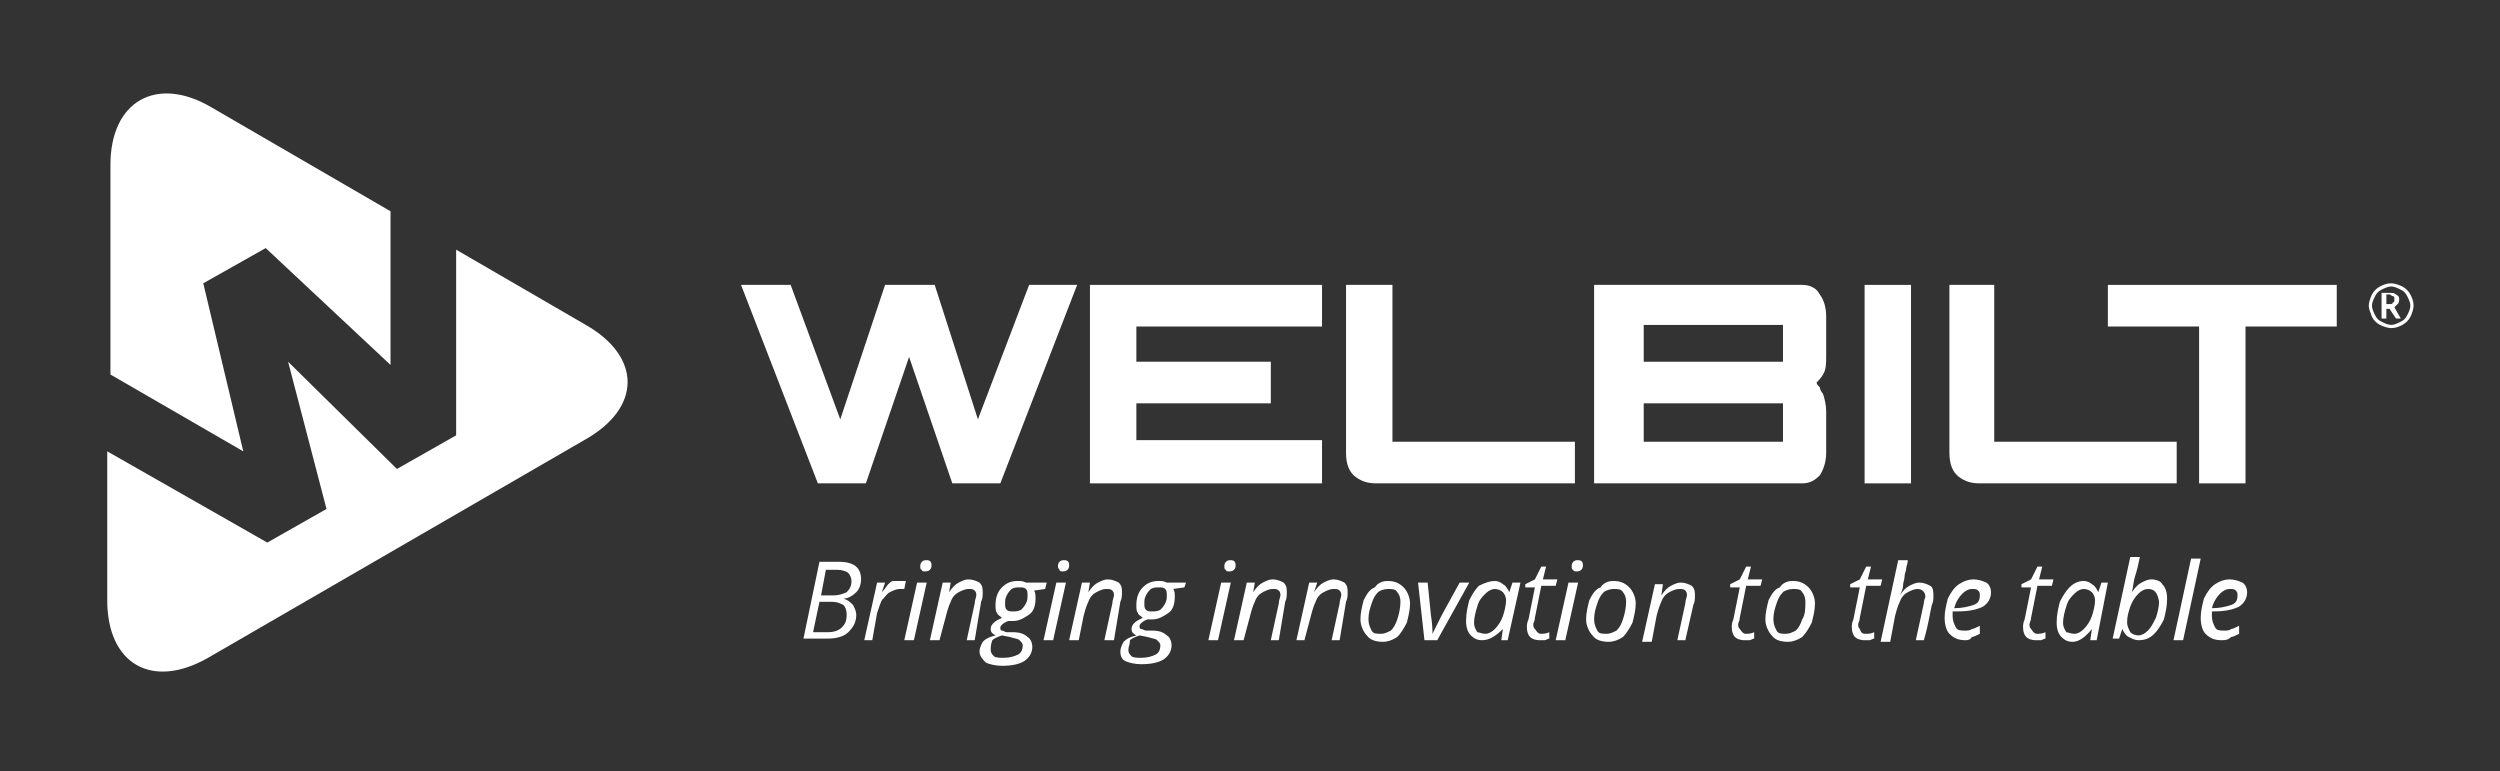 <?xml version="1.0" encoding="utf-8"?>
<!-- Generator: Adobe Illustrator 25.3.1, SVG Export Plug-In . SVG Version: 6.00 Build 0)  -->
<svg version="1.1" id="Layer_1" xmlns="http://www.w3.org/2000/svg" xmlns:xlink="http://www.w3.org/1999/xlink" x="0px" y="0px"
	 viewBox="0 0 156.2 48.2" style="enable-background:new 0 0 156.2 48.2;" xml:space="preserve">
<rect x="0" y="0" width="156.2" height="48.2" fill="#333333" stroke="none"/>
<style type="text/css">
	.st0{fill:#FFFFFF;}
</style>
<g>
	<g>
		<path class="st0" d="M52.4,35.1c1,0,1.4,0.4,1.4,1.1c0,0.3-0.1,0.6-0.3,0.8c-0.2,0.2-0.5,0.4-0.8,0.4v0c0.3,0.1,0.4,0.2,0.6,0.4
			c0.1,0.2,0.2,0.4,0.2,0.6c0,0.5-0.2,0.8-0.5,1.1c-0.3,0.3-0.8,0.4-1.3,0.4h-1.5l1-4.8H52.4z M50.8,39.5h0.9c0.4,0,0.7-0.1,0.9-0.3
			c0.2-0.2,0.3-0.4,0.3-0.8c0-0.3-0.1-0.5-0.2-0.6c-0.2-0.1-0.4-0.2-0.7-0.2h-0.8L50.8,39.5z M51.3,37.2h0.8c0.3,0,0.6-0.1,0.8-0.2
			c0.2-0.2,0.3-0.4,0.3-0.7c0-0.2-0.1-0.4-0.2-0.5c-0.1-0.1-0.4-0.2-0.7-0.2h-0.7L51.3,37.2z"/>
		<path class="st0" d="M56.2,36.3c0.2,0,0.3,0,0.4,0l-0.1,0.5c-0.1,0-0.2,0-0.3,0c-0.2,0-0.4,0.1-0.6,0.2c-0.2,0.1-0.3,0.3-0.5,0.5
			c-0.1,0.2-0.2,0.5-0.3,0.8L54.5,40H54l0.8-3.6h0.5L55.1,37h0c0.2-0.2,0.3-0.4,0.4-0.5c0.1-0.1,0.2-0.2,0.3-0.2
			C56,36.3,56.1,36.3,56.2,36.3z"/>
		<path class="st0" d="M57.1,40h-0.6l0.8-3.6h0.6L57.1,40z M57.5,35.4c0-0.1,0-0.2,0.1-0.3c0.1-0.1,0.2-0.1,0.3-0.1
			c0.2,0,0.3,0.1,0.3,0.3c0,0.1,0,0.2-0.1,0.3c-0.1,0.1-0.2,0.1-0.3,0.1c-0.1,0-0.2,0-0.2-0.1C57.5,35.6,57.5,35.5,57.5,35.4z"/>
		<path class="st0" d="M60.4,40l0.5-2.3c0-0.2,0.1-0.4,0.1-0.5c0-0.1,0-0.2-0.1-0.3c-0.1-0.1-0.2-0.1-0.4-0.1
			c-0.2,0-0.4,0.1-0.6,0.2c-0.2,0.1-0.4,0.3-0.5,0.6c-0.1,0.2-0.2,0.5-0.3,0.9L58.7,40h-0.6l0.8-3.6h0.5L59.3,37h0
			c0.2-0.3,0.4-0.5,0.6-0.6c0.2-0.1,0.4-0.2,0.6-0.2c0.3,0,0.5,0.1,0.7,0.2c0.2,0.2,0.2,0.4,0.2,0.6c0,0.2,0,0.4-0.1,0.6L60.9,40
			H60.4z"/>
		<path class="st0" d="M65.4,36.4l-0.1,0.4l-0.7,0.1c0.1,0.1,0.1,0.3,0.1,0.5c0,0.4-0.1,0.8-0.4,1c-0.3,0.2-0.6,0.4-1,0.4
			c-0.1,0-0.2,0-0.3,0c-0.3,0.1-0.5,0.3-0.5,0.4c0,0.1,0,0.2,0.1,0.2c0.1,0,0.2,0.1,0.3,0.1l0.4,0c0.4,0,0.7,0.1,0.9,0.3
			c0.2,0.1,0.3,0.4,0.3,0.6c0,0.4-0.2,0.7-0.5,0.9c-0.3,0.2-0.8,0.3-1.4,0.3c-0.4,0-0.8-0.1-1-0.2c-0.2-0.2-0.4-0.4-0.4-0.7
			c0-0.2,0.1-0.4,0.2-0.6c0.2-0.2,0.4-0.3,0.8-0.4c-0.2-0.1-0.3-0.2-0.3-0.4c0-0.2,0.1-0.3,0.2-0.4c0.1-0.1,0.3-0.2,0.5-0.3
			c-0.1-0.1-0.3-0.2-0.3-0.3c-0.1-0.1-0.1-0.3-0.1-0.5c0-0.4,0.1-0.8,0.4-1.1c0.3-0.3,0.6-0.4,1-0.4c0.2,0,0.3,0,0.5,0.1H65.4z
			 M61.9,40.6c0,0.2,0.1,0.3,0.2,0.4c0.1,0.1,0.4,0.1,0.6,0.1c0.4,0,0.7-0.1,0.9-0.2c0.2-0.1,0.3-0.3,0.3-0.6c0-0.1-0.1-0.2-0.2-0.3
			c-0.1-0.1-0.3-0.1-0.6-0.2l-0.5-0.1c-0.3,0.1-0.5,0.2-0.6,0.3C61.9,40.3,61.9,40.4,61.9,40.6z M62.8,37.7c0,0.2,0,0.3,0.1,0.4
			c0.1,0.1,0.2,0.1,0.4,0.1c0.2,0,0.3,0,0.5-0.1c0.1-0.1,0.2-0.2,0.3-0.4c0.1-0.2,0.1-0.3,0.1-0.5c0-0.2,0-0.3-0.1-0.4
			c-0.1-0.1-0.2-0.1-0.4-0.1c-0.2,0-0.3,0-0.5,0.1c-0.1,0.1-0.2,0.2-0.3,0.4C62.8,37.4,62.8,37.5,62.8,37.7z"/>
		<path class="st0" d="M65.8,40h-0.6l0.8-3.6h0.6L65.8,40z M66.1,35.4c0-0.1,0-0.2,0.1-0.3c0.1-0.1,0.2-0.1,0.3-0.1
			c0.2,0,0.3,0.1,0.3,0.3c0,0.1,0,0.2-0.1,0.3c-0.1,0.1-0.2,0.1-0.3,0.1c-0.1,0-0.2,0-0.2-0.1C66.2,35.6,66.1,35.5,66.1,35.4z"/>
		<path class="st0" d="M69,40l0.5-2.3c0-0.2,0.1-0.4,0.1-0.5c0-0.1,0-0.2-0.1-0.3c-0.1-0.1-0.2-0.1-0.4-0.1c-0.2,0-0.4,0.1-0.6,0.2
			c-0.2,0.1-0.4,0.3-0.5,0.6c-0.1,0.2-0.2,0.5-0.3,0.9L67.4,40h-0.6l0.8-3.6h0.5L68,37h0c0.2-0.3,0.4-0.5,0.6-0.6
			c0.2-0.1,0.4-0.2,0.6-0.2c0.3,0,0.5,0.1,0.7,0.2c0.2,0.2,0.2,0.4,0.2,0.6c0,0.2,0,0.4-0.1,0.6L69.6,40H69z"/>
		<path class="st0" d="M74.1,36.4L74,36.7l-0.7,0.1c0.1,0.1,0.1,0.3,0.1,0.5c0,0.4-0.1,0.8-0.4,1c-0.3,0.2-0.6,0.4-1,0.4
			c-0.1,0-0.2,0-0.3,0c-0.3,0.1-0.5,0.3-0.5,0.4c0,0.1,0,0.2,0.1,0.2c0.1,0,0.2,0.1,0.3,0.1l0.4,0c0.4,0,0.7,0.1,0.9,0.3
			c0.2,0.1,0.3,0.4,0.3,0.6c0,0.4-0.2,0.7-0.5,0.9c-0.3,0.2-0.8,0.3-1.4,0.3c-0.4,0-0.8-0.1-1-0.2C70.1,41.2,70,41,70,40.7
			c0-0.2,0.1-0.4,0.2-0.6c0.2-0.2,0.4-0.3,0.8-0.4c-0.2-0.1-0.3-0.2-0.3-0.4c0-0.2,0.1-0.3,0.2-0.4c0.1-0.1,0.3-0.2,0.5-0.3
			c-0.1-0.1-0.3-0.2-0.3-0.3c-0.1-0.1-0.1-0.3-0.1-0.5c0-0.4,0.1-0.8,0.4-1.1c0.3-0.3,0.6-0.4,1-0.4c0.2,0,0.3,0,0.5,0.1H74.1z
			 M70.5,40.6c0,0.2,0.1,0.3,0.2,0.4c0.1,0.1,0.4,0.1,0.6,0.1c0.4,0,0.7-0.1,0.9-0.2c0.2-0.1,0.3-0.3,0.3-0.6c0-0.1-0.1-0.2-0.2-0.3
			c-0.1-0.1-0.3-0.1-0.6-0.2l-0.5-0.1c-0.3,0.1-0.5,0.2-0.6,0.3C70.6,40.3,70.5,40.4,70.5,40.6z M71.5,37.7c0,0.2,0,0.3,0.1,0.4
			c0.1,0.1,0.2,0.1,0.4,0.1c0.2,0,0.3,0,0.5-0.1c0.1-0.1,0.2-0.2,0.3-0.4c0.1-0.2,0.1-0.3,0.1-0.5c0-0.2,0-0.3-0.1-0.4
			c-0.1-0.1-0.2-0.1-0.4-0.1c-0.2,0-0.3,0-0.5,0.1c-0.1,0.1-0.2,0.2-0.3,0.4C71.5,37.4,71.5,37.5,71.5,37.7z"/>
		<path class="st0" d="M76.1,40h-0.6l0.8-3.6h0.6L76.1,40z M76.5,35.4c0-0.1,0-0.2,0.1-0.3c0.1-0.1,0.2-0.1,0.3-0.1
			c0.2,0,0.3,0.1,0.3,0.3c0,0.1,0,0.2-0.1,0.3c-0.1,0.1-0.2,0.1-0.3,0.1c-0.1,0-0.2,0-0.2-0.1C76.5,35.6,76.5,35.5,76.5,35.4z"/>
		<path class="st0" d="M79.4,40l0.5-2.3c0-0.2,0.1-0.4,0.1-0.5c0-0.1,0-0.2-0.1-0.3c-0.1-0.1-0.2-0.1-0.4-0.1
			c-0.2,0-0.4,0.1-0.6,0.2c-0.2,0.1-0.4,0.3-0.5,0.6c-0.1,0.2-0.2,0.5-0.3,0.9L77.7,40h-0.6l0.8-3.6h0.5L78.3,37h0
			c0.2-0.3,0.4-0.5,0.6-0.6c0.2-0.1,0.4-0.2,0.6-0.2c0.3,0,0.5,0.1,0.7,0.2c0.2,0.2,0.2,0.4,0.2,0.6c0,0.2,0,0.4-0.1,0.6L79.9,40
			H79.4z"/>
		<path class="st0" d="M83.2,40l0.5-2.3c0-0.2,0.1-0.4,0.1-0.5c0-0.1,0-0.2-0.1-0.3c-0.1-0.1-0.2-0.1-0.4-0.1
			c-0.2,0-0.4,0.1-0.6,0.2c-0.2,0.1-0.4,0.3-0.5,0.6c-0.1,0.2-0.2,0.5-0.3,0.9L81.5,40H81l0.8-3.6h0.5L82.1,37h0
			c0.2-0.3,0.4-0.5,0.6-0.6c0.2-0.1,0.4-0.2,0.6-0.2c0.3,0,0.5,0.1,0.7,0.2c0.2,0.2,0.2,0.4,0.2,0.6c0,0.2,0,0.4-0.1,0.6L83.7,40
			H83.2z"/>
		<path class="st0" d="M86.7,36.3c0.4,0,0.7,0.1,1,0.4c0.2,0.2,0.4,0.6,0.4,1c0,0.4-0.1,0.8-0.2,1.2c-0.2,0.4-0.4,0.7-0.6,0.9
			c-0.3,0.2-0.6,0.3-0.9,0.3c-0.4,0-0.8-0.1-1-0.4c-0.2-0.2-0.4-0.6-0.4-1c0-0.4,0.1-0.8,0.2-1.2c0.2-0.4,0.4-0.7,0.7-0.8
			C86.1,36.4,86.4,36.3,86.7,36.3z M87.5,37.6c0-0.3-0.1-0.5-0.2-0.6c-0.1-0.2-0.3-0.2-0.6-0.2c-0.2,0-0.5,0.1-0.6,0.2
			c-0.2,0.2-0.3,0.4-0.4,0.7c-0.1,0.3-0.2,0.6-0.2,1c0,0.3,0.1,0.5,0.2,0.7c0.1,0.2,0.3,0.2,0.6,0.2c0.2,0,0.4-0.1,0.6-0.2
			c0.2-0.2,0.3-0.4,0.4-0.7C87.4,38.4,87.5,38,87.5,37.6z"/>
		<path class="st0" d="M89,40l-0.4-3.6h0.6l0.2,2c0.1,0.6,0.1,1,0.1,1.2h0c0.3-0.6,0.5-1,0.6-1.2l1.1-2h0.6l-2,3.6H89z"/>
		<path class="st0" d="M93.4,36.3c0.2,0,0.4,0.1,0.5,0.2c0.2,0.1,0.3,0.3,0.4,0.5h0l0.2-0.6H95L94.2,40h-0.4l0.1-0.7h0
			C93.4,39.8,93,40,92.6,40c-0.3,0-0.5-0.1-0.7-0.3c-0.2-0.2-0.3-0.5-0.3-0.9c0-0.5,0.1-0.9,0.2-1.3c0.2-0.4,0.4-0.7,0.6-0.9
			C92.8,36.4,93.1,36.3,93.4,36.3z M92.8,39.6c0.2,0,0.4-0.1,0.6-0.3c0.2-0.2,0.4-0.5,0.5-0.8c0.1-0.3,0.2-0.7,0.2-1
			c0-0.2-0.1-0.4-0.2-0.5c-0.1-0.1-0.3-0.2-0.5-0.2c-0.2,0-0.4,0.1-0.6,0.3c-0.2,0.2-0.4,0.4-0.5,0.8c-0.1,0.3-0.2,0.7-0.2,1
			c0,0.3,0.1,0.4,0.2,0.6C92.4,39.5,92.6,39.6,92.8,39.6z"/>
		<path class="st0" d="M96.3,39.6c0.1,0,0.3,0,0.5-0.1v0.4c-0.1,0-0.2,0.1-0.3,0.1c-0.1,0-0.2,0-0.3,0c-0.3,0-0.5-0.1-0.6-0.2
			c-0.1-0.1-0.2-0.3-0.2-0.6c0-0.1,0-0.3,0.1-0.5l0.4-2h-0.6l0-0.2l0.6-0.3l0.4-0.8h0.3l-0.2,0.8h0.9l-0.1,0.4h-0.9l-0.4,2
			c0,0.2-0.1,0.3-0.1,0.4c0,0.1,0,0.2,0.1,0.3C96.1,39.6,96.2,39.6,96.3,39.6z"/>
		<path class="st0" d="M97.8,40h-0.6l0.8-3.6h0.6L97.8,40z M98.2,35.4c0-0.1,0-0.2,0.1-0.3c0.1-0.1,0.2-0.1,0.3-0.1
			c0.2,0,0.3,0.1,0.3,0.3c0,0.1,0,0.2-0.1,0.3c-0.1,0.1-0.2,0.1-0.3,0.1c-0.1,0-0.2,0-0.2-0.1C98.2,35.6,98.2,35.5,98.2,35.4z"/>
		<path class="st0" d="M100.8,36.3c0.4,0,0.7,0.1,1,0.4c0.2,0.2,0.4,0.6,0.4,1c0,0.4-0.1,0.8-0.2,1.2c-0.2,0.4-0.4,0.7-0.6,0.9
			c-0.3,0.2-0.6,0.3-0.9,0.3c-0.4,0-0.8-0.1-1-0.4c-0.2-0.2-0.4-0.6-0.4-1c0-0.4,0.1-0.8,0.2-1.2c0.2-0.4,0.4-0.7,0.7-0.8
			C100.2,36.4,100.5,36.3,100.8,36.3z M101.6,37.6c0-0.3-0.1-0.5-0.2-0.6c-0.1-0.2-0.3-0.2-0.6-0.2c-0.2,0-0.5,0.1-0.6,0.2
			c-0.2,0.2-0.3,0.4-0.4,0.7c-0.1,0.3-0.2,0.6-0.2,1c0,0.3,0.1,0.5,0.2,0.7c0.1,0.2,0.3,0.2,0.6,0.2c0.2,0,0.4-0.1,0.6-0.2
			c0.2-0.2,0.3-0.4,0.4-0.7C101.5,38.4,101.6,38,101.6,37.6z"/>
		<path class="st0" d="M104.8,40l0.5-2.3c0-0.2,0.1-0.4,0.1-0.5c0-0.1,0-0.2-0.1-0.3c-0.1-0.1-0.2-0.1-0.4-0.1
			c-0.2,0-0.4,0.1-0.6,0.2c-0.2,0.1-0.4,0.3-0.5,0.6c-0.1,0.2-0.2,0.5-0.3,0.9l-0.3,1.6h-0.6l0.8-3.6h0.5l-0.1,0.7h0
			c0.2-0.3,0.4-0.5,0.6-0.6c0.2-0.1,0.4-0.2,0.6-0.2c0.3,0,0.5,0.1,0.7,0.2c0.2,0.2,0.2,0.4,0.2,0.6c0,0.2,0,0.4-0.1,0.6l-0.5,2.2
			H104.8z"/>
		<path class="st0" d="M109.1,39.6c0.1,0,0.3,0,0.5-0.1v0.4c-0.1,0-0.2,0.1-0.3,0.1c-0.1,0-0.2,0-0.3,0c-0.3,0-0.5-0.1-0.6-0.2
			c-0.1-0.1-0.2-0.3-0.2-0.6c0-0.1,0-0.3,0.1-0.5l0.4-2h-0.6l0-0.2l0.6-0.3l0.4-0.8h0.3l-0.2,0.8h0.9l-0.1,0.4h-0.9l-0.4,2
			c0,0.2-0.1,0.3-0.1,0.4c0,0.1,0,0.2,0.1,0.3C108.9,39.6,109,39.6,109.1,39.6z"/>
		<path class="st0" d="M112,36.3c0.4,0,0.7,0.1,1,0.4c0.2,0.2,0.4,0.6,0.4,1c0,0.4-0.1,0.8-0.2,1.2c-0.2,0.4-0.4,0.7-0.6,0.9
			c-0.3,0.2-0.6,0.3-0.9,0.3c-0.4,0-0.8-0.1-1-0.4c-0.2-0.2-0.4-0.6-0.4-1c0-0.4,0.1-0.8,0.2-1.2c0.2-0.4,0.4-0.7,0.7-0.8
			C111.4,36.4,111.7,36.3,112,36.3z M112.8,37.6c0-0.3-0.1-0.5-0.2-0.6c-0.1-0.2-0.3-0.2-0.6-0.2c-0.2,0-0.5,0.1-0.6,0.2
			c-0.2,0.2-0.3,0.4-0.4,0.7c-0.1,0.3-0.2,0.6-0.2,1c0,0.3,0.1,0.5,0.2,0.7c0.1,0.2,0.3,0.2,0.6,0.2c0.2,0,0.4-0.1,0.6-0.2
			c0.2-0.2,0.3-0.4,0.4-0.7C112.8,38.4,112.8,38,112.8,37.6z"/>
		<path class="st0" d="M116.6,39.6c0.1,0,0.3,0,0.5-0.1v0.4c-0.1,0-0.2,0.1-0.3,0.1c-0.1,0-0.2,0-0.3,0c-0.3,0-0.5-0.1-0.6-0.2
			c-0.1-0.1-0.2-0.3-0.2-0.6c0-0.1,0-0.3,0.1-0.5l0.4-2h-0.6l0-0.2l0.6-0.3l0.4-0.8h0.3l-0.2,0.8h0.9l-0.1,0.4h-0.9l-0.4,2
			c0,0.2-0.1,0.3-0.1,0.4c0,0.1,0,0.2,0.1,0.3C116.3,39.6,116.4,39.6,116.6,39.6z"/>
		<path class="st0" d="M119.7,40l0.5-2.3c0-0.2,0.1-0.4,0.1-0.4c0-0.3-0.2-0.5-0.5-0.5c-0.2,0-0.4,0.1-0.6,0.2
			c-0.2,0.1-0.4,0.3-0.5,0.6c-0.1,0.2-0.2,0.5-0.3,0.9l-0.3,1.6h-0.6l1.1-5.1h0.6c0,0.2-0.1,0.4-0.1,0.5c0,0.2-0.1,0.3-0.1,0.5
			c0,0.2-0.1,0.4-0.1,0.6c0,0.2-0.1,0.4-0.2,0.6h0c0.2-0.3,0.4-0.5,0.6-0.6c0.2-0.1,0.4-0.2,0.6-0.2c0.3,0,0.5,0.1,0.7,0.2
			s0.2,0.4,0.2,0.7c0,0.1,0,0.3-0.1,0.5c-0.1,0.4-0.2,1.2-0.5,2.2H119.7z"/>
		<path class="st0" d="M122.8,40c-0.4,0-0.7-0.1-1-0.4c-0.2-0.2-0.3-0.6-0.3-1c0-0.4,0.1-0.8,0.2-1.2c0.2-0.4,0.4-0.7,0.7-0.9
			c0.3-0.2,0.6-0.3,0.9-0.3c0.3,0,0.6,0.1,0.8,0.2c0.2,0.1,0.3,0.4,0.3,0.6c0,0.4-0.2,0.7-0.5,0.9c-0.4,0.2-0.9,0.3-1.6,0.3H122
			l0,0.3c0,0.3,0.1,0.5,0.2,0.7c0.1,0.2,0.3,0.2,0.6,0.2c0.1,0,0.3,0,0.4-0.1c0.1,0,0.3-0.1,0.5-0.2v0.5c-0.2,0.1-0.4,0.2-0.5,0.2
			C123.1,40,122.9,40,122.8,40z M123.2,36.8c-0.2,0-0.4,0.1-0.6,0.3c-0.2,0.2-0.4,0.5-0.5,0.9h0c0.5,0,0.9-0.1,1.2-0.2
			c0.3-0.1,0.4-0.3,0.4-0.6c0-0.1,0-0.2-0.1-0.3C123.5,36.8,123.4,36.8,123.2,36.8z"/>
		<path class="st0" d="M127.3,39.6c0.1,0,0.3,0,0.5-0.1v0.4c-0.1,0-0.2,0.1-0.3,0.1c-0.1,0-0.2,0-0.3,0c-0.3,0-0.5-0.1-0.6-0.2
			c-0.1-0.1-0.2-0.3-0.2-0.6c0-0.1,0-0.3,0.1-0.5l0.4-2h-0.6l0-0.2l0.6-0.3l0.4-0.8h0.3l-0.2,0.8h0.9l-0.1,0.4h-0.9l-0.4,2
			c0,0.2-0.1,0.3-0.1,0.4c0,0.1,0,0.2,0.1,0.3C127.1,39.6,127.2,39.6,127.3,39.6z"/>
		<path class="st0" d="M130.2,36.3c0.2,0,0.4,0.1,0.5,0.2c0.2,0.1,0.3,0.3,0.4,0.5h0l0.2-0.6h0.4L131,40h-0.4l0.1-0.7h0
			c-0.4,0.5-0.8,0.8-1.2,0.8c-0.3,0-0.5-0.1-0.7-0.3c-0.2-0.2-0.3-0.5-0.3-0.9c0-0.5,0.1-0.9,0.2-1.3c0.2-0.4,0.4-0.7,0.6-0.9
			C129.6,36.4,129.9,36.3,130.2,36.3z M129.6,39.6c0.2,0,0.4-0.1,0.6-0.3c0.2-0.2,0.4-0.5,0.5-0.8c0.1-0.3,0.2-0.7,0.2-1
			c0-0.2-0.1-0.4-0.2-0.5c-0.1-0.1-0.3-0.2-0.5-0.2c-0.2,0-0.4,0.1-0.6,0.3c-0.2,0.2-0.4,0.4-0.5,0.8c-0.1,0.3-0.2,0.7-0.2,1
			c0,0.3,0.1,0.4,0.2,0.6C129.2,39.5,129.4,39.6,129.6,39.6z"/>
		<path class="st0" d="M133.6,40c-0.2,0-0.4-0.1-0.6-0.2c-0.2-0.1-0.3-0.3-0.4-0.5h0l-0.2,0.6H132l1.1-5.1h0.6
			c-0.1,0.5-0.2,0.9-0.3,1.2c-0.1,0.3-0.1,0.6-0.2,1h0c0.2-0.3,0.4-0.5,0.6-0.6c0.2-0.1,0.4-0.2,0.6-0.2c0.3,0,0.6,0.1,0.7,0.3
			c0.2,0.2,0.3,0.5,0.3,0.9c0,0.5-0.1,0.9-0.2,1.3c-0.2,0.4-0.4,0.7-0.6,0.9C134.3,39.9,134,40,133.6,40z M134.2,36.8
			c-0.2,0-0.4,0.1-0.6,0.3c-0.2,0.2-0.4,0.5-0.5,0.8c-0.1,0.3-0.2,0.6-0.2,1c0,0.2,0.1,0.4,0.2,0.6c0.1,0.1,0.3,0.2,0.5,0.2
			c0.2,0,0.4-0.1,0.6-0.3c0.2-0.2,0.3-0.4,0.5-0.8c0.1-0.3,0.2-0.7,0.2-1C134.8,37,134.6,36.8,134.2,36.8z"/>
		<path class="st0" d="M136.4,40h-0.6l1.1-5.1h0.6L136.4,40z"/>
		<path class="st0" d="M138.8,40c-0.4,0-0.7-0.1-1-0.4c-0.2-0.2-0.3-0.6-0.3-1c0-0.4,0.1-0.8,0.2-1.2c0.2-0.4,0.4-0.7,0.7-0.9
			c0.3-0.2,0.6-0.3,0.9-0.3c0.3,0,0.6,0.1,0.8,0.2c0.2,0.1,0.3,0.4,0.3,0.6c0,0.4-0.2,0.7-0.5,0.9c-0.4,0.2-0.9,0.3-1.6,0.3h-0.1
			l0,0.3c0,0.3,0.1,0.5,0.2,0.7c0.1,0.2,0.3,0.2,0.6,0.2c0.1,0,0.3,0,0.4-0.1c0.1,0,0.3-0.1,0.5-0.2v0.5c-0.2,0.1-0.4,0.2-0.5,0.2
			C139.2,40,139,40,138.8,40z M139.3,36.8c-0.2,0-0.4,0.1-0.6,0.3c-0.2,0.2-0.4,0.5-0.5,0.9h0c0.5,0,0.9-0.1,1.2-0.2
			c0.3-0.1,0.4-0.3,0.4-0.6c0-0.1,0-0.2-0.1-0.3C139.6,36.8,139.5,36.8,139.3,36.8z"/>
	</g>
	<path class="st0" d="M86,30.2c-0.5,0-0.9-0.1-1.3-0.4c-0.4-0.3-0.6-0.8-0.6-1.5V17.8H87v9.8h5.6h5.8v2.6H86z"/>
	<path class="st0" d="M116.5,17.8h2.9v12.4h-2.9V17.8z"/>
	<path class="st0" d="M123.7,30.2c-0.5,0-0.9-0.1-1.3-0.4c-0.4-0.3-0.6-0.8-0.6-1.5V17.8h2.8v9.8h5.6h5.8v2.6H123.7z"/>
	<path class="st0" d="M146,20.4h-5.7v9.8h-2.9v-9.8h-5.7v-2.6H146V20.4z"/>
	<polygon class="st0" points="82.6,20.4 82.6,17.8 68.1,17.8 68.1,30.2 82.6,30.2 82.6,27.5 71,27.5 71,25.2 79.4,25.2 79.4,22.6 
		71,22.6 71,20.4 	"/>
	<path class="st0" d="M113.9,23.4c0.2-0.3,0.2-0.7,0.2-1.2v-2.4c0-0.5-0.1-1-0.4-1.4c-0.2-0.4-0.6-0.6-1.1-0.6h-13v12.4h13
		c0.5,0,0.8-0.2,1.1-0.5c0.2-0.3,0.4-0.8,0.4-1.4v-2.6c0-0.4-0.1-0.8-0.2-1.1c-0.1-0.1-0.2-0.3-0.2-0.4c-0.1-0.1-0.2-0.2-0.2-0.3
		C113.6,23.8,113.8,23.6,113.9,23.4z M111.4,27.6h-8.7v-2.4h8.7V27.6z M111.4,22.6h-8.7v-2.3h8.7V22.6z"/>
	<g>
		<path class="st0" d="M148,19.1c0-0.2,0.1-0.5,0.2-0.7c0.1-0.2,0.3-0.4,0.5-0.5c0.2-0.1,0.4-0.2,0.7-0.2c0.2,0,0.5,0.1,0.7,0.2
			c0.2,0.1,0.4,0.3,0.5,0.5c0.1,0.2,0.2,0.4,0.2,0.7c0,0.2-0.1,0.5-0.2,0.7c-0.1,0.2-0.3,0.4-0.5,0.5c-0.2,0.1-0.4,0.2-0.7,0.2
			c-0.2,0-0.5-0.1-0.7-0.2c-0.2-0.1-0.4-0.3-0.5-0.5C148.1,19.5,148,19.3,148,19.1z M148.2,19.1c0,0.2,0.1,0.4,0.2,0.6
			c0.1,0.2,0.2,0.3,0.4,0.4c0.2,0.1,0.4,0.2,0.6,0.2c0.2,0,0.4-0.1,0.6-0.2c0.2-0.1,0.3-0.2,0.4-0.4c0.1-0.2,0.2-0.4,0.2-0.6
			c0-0.2-0.1-0.4-0.2-0.6c-0.1-0.2-0.2-0.3-0.4-0.4c-0.2-0.1-0.4-0.2-0.6-0.2c-0.2,0-0.4,0.1-0.6,0.2c-0.2,0.1-0.3,0.2-0.4,0.4
			C148.3,18.7,148.2,18.9,148.2,19.1z M149.9,18.7c0,0.1,0,0.2-0.1,0.3c-0.1,0.1-0.1,0.1-0.2,0.2l0.4,0.7h-0.3l-0.4-0.6h-0.2v0.6
			h-0.3v-1.6h0.5c0.2,0,0.3,0,0.4,0.1C149.9,18.5,149.9,18.6,149.9,18.7z M149.1,19h0.2c0.1,0,0.2,0,0.2-0.1c0.1,0,0.1-0.1,0.1-0.2
			c0-0.1,0-0.2-0.1-0.2c-0.1,0-0.1-0.1-0.2-0.1h-0.2V19z"/>
	</g>
	<polygon class="st0" points="64.3,17.8 61.1,26.2 58.4,17.8 58.4,17.8 55.3,17.8 55.3,17.8 52.5,26.2 49.4,17.8 46.3,17.8 
		51.1,30.2 54.1,30.2 56.8,22.3 59.5,30.2 62.5,30.2 67.3,17.8 	"/>
	<path class="st0" d="M36.6,20.3l-8.1-4.7v11.3l0,0.3l-3.7,2.1l-6.8-6.7l2.4,9.2l-3.7,2.1l-10-5.7v9.3c0,4,2.8,5.6,6.3,3.6
		l23.5-13.6C40.1,25.5,40.1,22.3,36.6,20.3z"/>
	<path class="st0" d="M24.4,22.8v-9.6L13.2,6.7c-3.4-2-6.3-0.4-6.3,3.6v13.1l8.3,4.8l-2.5-10.5l3.9-2.2L24.4,22.8z"/>
</g>
</svg>
